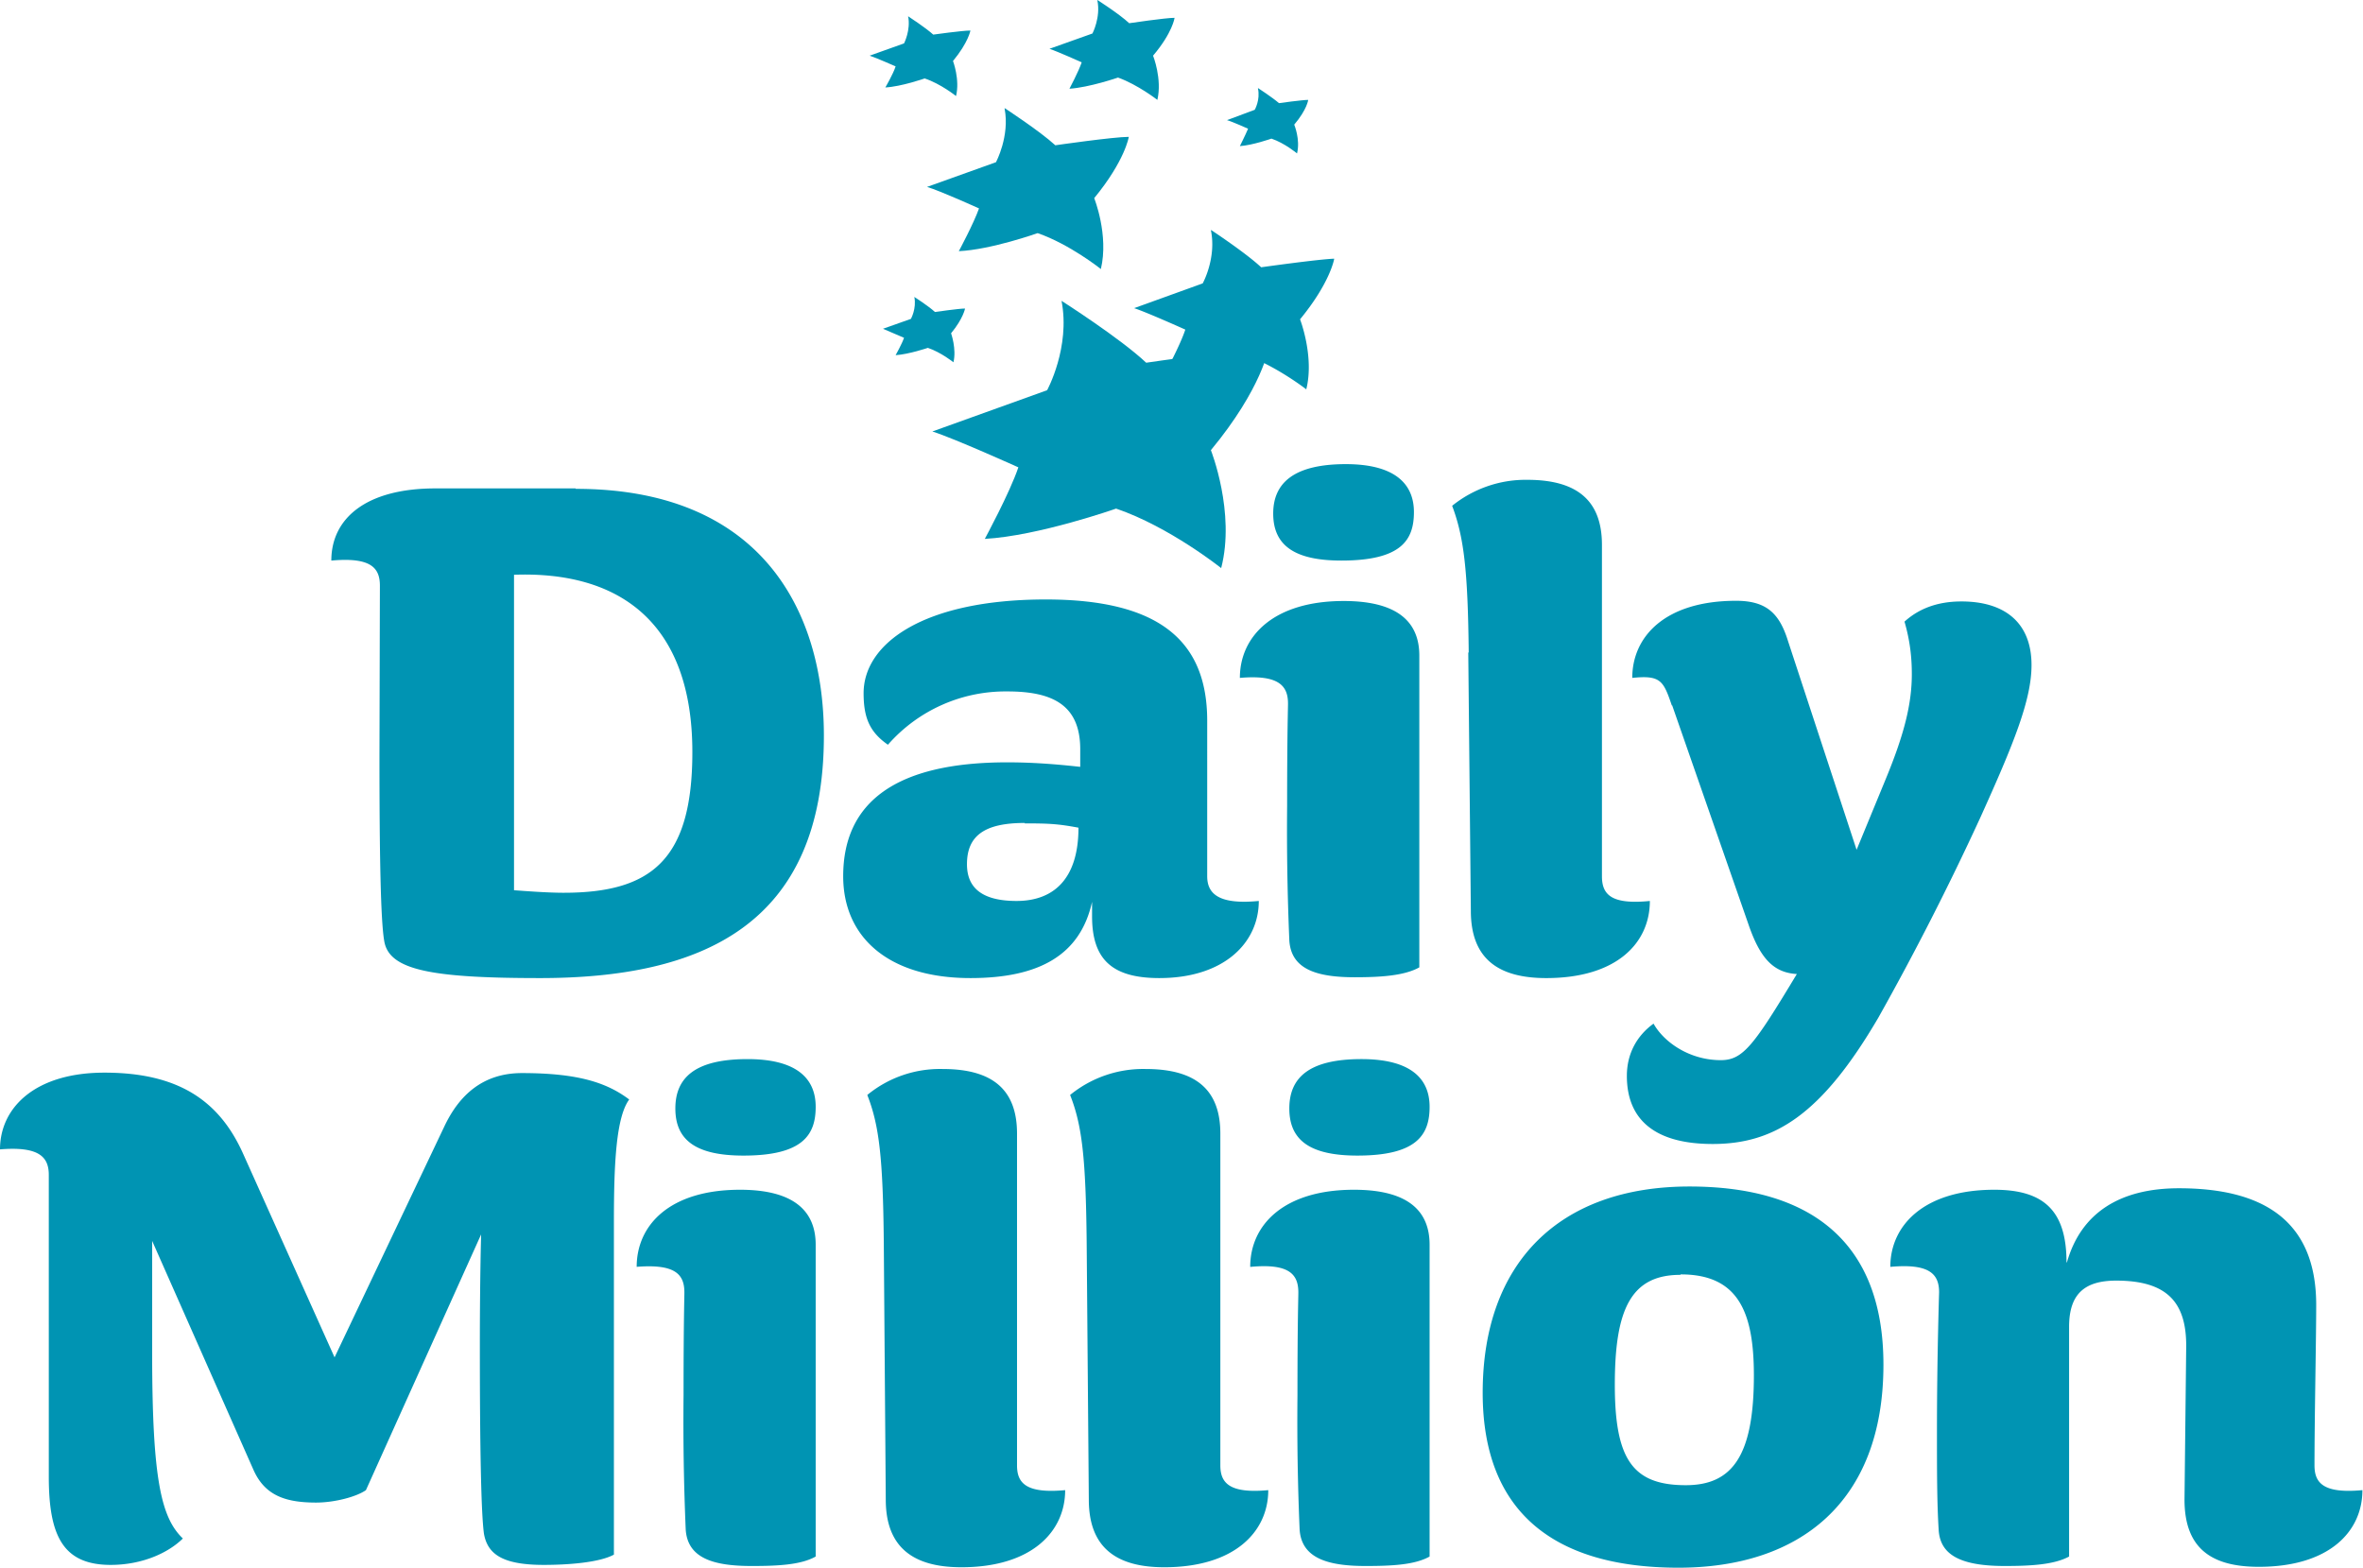 <svg xmlns="http://www.w3.org/2000/svg" width="57.26" height="38"><path d="M18.262 1.965s.636.414.922.676c0 0 1.058-.153 1.336-.153 0 0-.067.43-.629 1.114 0 0 .269.671.121 1.289 0 0-.563-.45-1.149-.653 0 0-.847.301-1.433.328 0 0 .269-.5.367-.777 0 0-.695-.316-.945-.391l1.253-.449s.254-.472.157-.976zM16.516.301s.312.203.449.328c0 0 .531-.074.676-.074 0 0-.039.218-.317.554 0 0 .129.34.055.637 0 0-.277-.223-.57-.32 0 0-.422.148-.715.164 0 0 .144-.246.187-.383 0 0-.351-.156-.472-.195l.625-.223s.125-.242.074-.496zM19.949 0s.399.254.578.422c0 0 .661-.098.825-.098 0 0-.036.27-.391.688 0 0 .168.422.078.804 0 0-.355-.277-.715-.406 0 0-.523.18-.883.203 0 0 .164-.308.223-.48 0 0-.434-.195-.586-.246l.781-.278s.153-.293.09-.601zm2.926 1.605s.254.165.375.27c0 0 .422-.059.531-.059 0 0-.019.172-.254.45 0 0 .114.269.051.523 0 0-.223-.187-.465-.269 0 0-.343.121-.574.136 0 0 .102-.203.149-.316 0 0-.286-.129-.383-.156l.504-.188s.105-.18.058-.391zm-6.254 3.793s.262.168.375.274c0 0 .434-.063.547-.063 0 0-.031.18-.254.45 0 0 .102.285.043.527 0 0-.223-.18-.465-.262 0 0-.344.117-.586.133 0 0 .114-.203.153-.316l-.383-.164.508-.18s.105-.188.062-.399m2.676.071s1.066.679 1.539 1.125c0 0 1.762-.258 2.226-.27 0 0-.113.727-1.05 1.86 0 0 .449 1.132.187 2.144 0 0-.937-.75-1.91-1.082 0 0-1.41.496-2.387.551 0 0 .457-.844.61-1.301 0 0-1.157-.523-1.563-.652l2.086-.75s.426-.778.262-1.625" style="fill:#0094b3;fill-opacity:1;fill-rule:nonzero;stroke:none" transform="scale(1.333)"/><path d="M22.02 4.184s.628.414.906.675c0 0 1.051-.148 1.328-.156 0 0-.066.426-.621 1.102 0 0 .262.675.113 1.273 0 0-.555-.433-1.141-.637 0 0-.839.293-1.417.325 0 0 .269-.496.359-.774 0 0-.684-.308-.93-.39l1.246-.45s.254-.457.149-.968zM10.469 8.887c3.34 0 4.508 2.183 4.508 4.484 0 3.453-2.227 4.41-5.161 4.41-1.992 0-2.75-.148-2.832-.679-.062-.356-.086-1.5-.086-3.348l.008-3.106c0-.32-.156-.523-.883-.457 0-.765.629-1.312 1.891-1.312h2.547zm-1.125 1.562v5.735c.203.015.609.046.902.046 1.598 0 2.34-.601 2.34-2.558 0-2.356-1.328-3.293-3.242-3.223m12.601 5.481c0 .324.219.519.938.449 0 .758-.629 1.402-1.809 1.402-.871 0-1.222-.351-1.222-1.125v-.261c-.215.976-.973 1.386-2.211 1.386-1.5 0-2.313-.75-2.313-1.851 0-1.356.969-2.071 2.981-2.071.457 0 .875.032 1.328.082v-.32c0-.805-.504-1.051-1.321-1.051a2.84 2.84 0 0 0-2.175.969c-.325-.227-.442-.48-.442-.937 0-.903 1.086-1.704 3.313-1.704 2.078 0 2.933.766 2.933 2.204zm-3.316-.969c-.734 0-1.051.234-1.051.75 0 .398.234.668.902.668s1.125-.395 1.125-1.332c-.375-.07-.539-.078-.976-.078zm3.91-2.637c0-.758.613-1.398 1.887-1.398.992 0 1.375.39 1.375.992v5.668c-.27.152-.699.18-1.172.18-.703 0-1.16-.149-1.191-.672a47 47 0 0 1-.04-2.446c0-1.328.016-1.757.016-1.859 0-.324-.172-.527-.875-.465m4.16-.461c-.015-1.511-.09-2.105-.301-2.668.387-.312.872-.48 1.368-.472.937 0 1.355.406 1.355 1.183v6.024c0 .332.168.519.871.449 0 .766-.605 1.402-1.883 1.402-.863 0-1.371-.343-1.371-1.222l-.047-4.696z" style="fill:#0094b3;fill-opacity:1;fill-rule:nonzero;stroke:none" transform="scale(1.333)"/><path d="M30.391 12.824c-.153-.449-.203-.554-.719-.5 0-.758.605-1.402 1.887-1.402.554 0 .789.23.945.734l1.246 3.793.531-1.289c.34-.824.473-1.371.473-1.906 0-.313-.035-.613-.133-.953.246-.223.578-.367 1.035-.367.801 0 1.274.398 1.274 1.156 0 .629-.317 1.418-.938 2.789a51 51 0 0 1-1.844 3.617c-1.035 1.77-1.89 2.301-3.015 2.301-1.02 0-1.559-.418-1.559-1.238 0-.411.188-.735.485-.95.187.336.652.664 1.222.664.407 0 .602-.269 1.383-1.566-.422-.023-.66-.285-.863-.855l-1.403-4.028ZM.887 21.359c0-.32-.168-.523-.887-.464 0-.758.637-1.395 1.898-1.395 1.336 0 2.079.504 2.512 1.453l1.672 3.723 1.996-4.199c.27-.571.703-.969 1.41-.969 1.035 0 1.551.18 1.95.48-.235.321-.278 1.141-.278 2.203v6.071c-.269.148-.855.187-1.273.187-.739 0-1.024-.187-1.09-.57-.051-.375-.074-1.57-.074-3.414 0-1.238.023-2.024.023-2.024L6.652 27.09c-.172.121-.57.226-.906.226-.57 0-.937-.136-1.141-.601l-1.839-4.156v2.035c0 2.316.168 3 .558 3.375-.273.269-.75.48-1.312.48-.871 0-1.125-.535-1.125-1.605zm10.687 1.672c0-.765.606-1.402 1.879-1.402.992 0 1.375.398 1.375 1v5.668c-.269.152-.691.172-1.164.172-.711 0-1.168-.149-1.199-.668a46 46 0 0 1-.039-2.442c0-1.336.015-1.757.015-1.863 0-.328-.164-.523-.875-.465zm1.942-2.023c-.871 0-1.239-.285-1.239-.856 0-.562.36-.898 1.313-.898.871 0 1.238.336 1.238.867 0 .504-.226.887-1.312.887m2.55 1.566c-.015-1.515-.082-2.113-.3-2.668a2.08 2.08 0 0 1 1.371-.472c.937 0 1.351.402 1.351 1.175v6.032c0 .32.164.515.875.449 0 .758-.613 1.402-1.886 1.402-.856 0-1.375-.344-1.375-1.23zm3.688 0c-.016-1.515-.082-2.113-.301-2.668a2.1 2.1 0 0 1 1.375-.472c.938 0 1.356.402 1.356 1.175v6.032c0 .32.168.515.871.449 0 .758-.614 1.402-1.891 1.402-.855 0-1.371-.344-1.371-1.23zm2.973.457c0-.765.613-1.402 1.886-1.402 1 0 1.375.398 1.375 1v5.668c-.269.152-.691.172-1.164.172-.703 0-1.168-.149-1.199-.668a46 46 0 0 1-.039-2.442c0-1.336.016-1.757.016-1.863 0-.328-.164-.531-.868-.465zm1.949-2.023c-.871 0-1.238-.285-1.238-.856 0-.562.359-.898 1.312-.898.871 0 1.238.336 1.238.867 0 .504-.226.887-1.312.887m-.293-10.817c-.863 0-1.238-.285-1.238-.855 0-.555.375-.898 1.32-.898.871 0 1.238.343 1.238.871 0 .507-.226.882-1.32.882M30.512 28.5c-2.176 0-3.559-.938-3.559-3.18 0-2.371 1.399-3.75 3.758-3.75 2.184 0 3.527.989 3.527 3.239 0 2.507-1.531 3.691-3.726 3.691m.035-5.324c-.899 0-1.192.629-1.192 1.996 0 1.348.317 1.828 1.29 1.828.839 0 1.238-.523 1.238-1.996 0-1.152-.285-1.836-1.328-1.836zm7.027-.227c.254-.898.961-1.347 2.035-1.347 1.477 0 2.496.546 2.496 2.121 0 .613-.031 2.047-.031 2.918 0 .32.164.515.871.449 0 .758-.609 1.394-1.883 1.394-.863 0-1.351-.336-1.351-1.222l.031-2.797c0-.793-.351-1.184-1.273-1.184-.586 0-.856.254-.856.84v4.176c-.277.152-.722.172-1.172.172-.824 0-1.175-.215-1.199-.66-.031-.493-.031-1.079-.031-1.797 0-1.328.039-2.516.039-2.516 0-.328-.164-.531-.887-.465 0-.758.617-1.402 1.891-1.402.902 0 1.312.383 1.312 1.32z" style="fill:#0094b3;fill-opacity:1;fill-rule:nonzero;stroke:none" transform="scale(1.333)"/></svg>